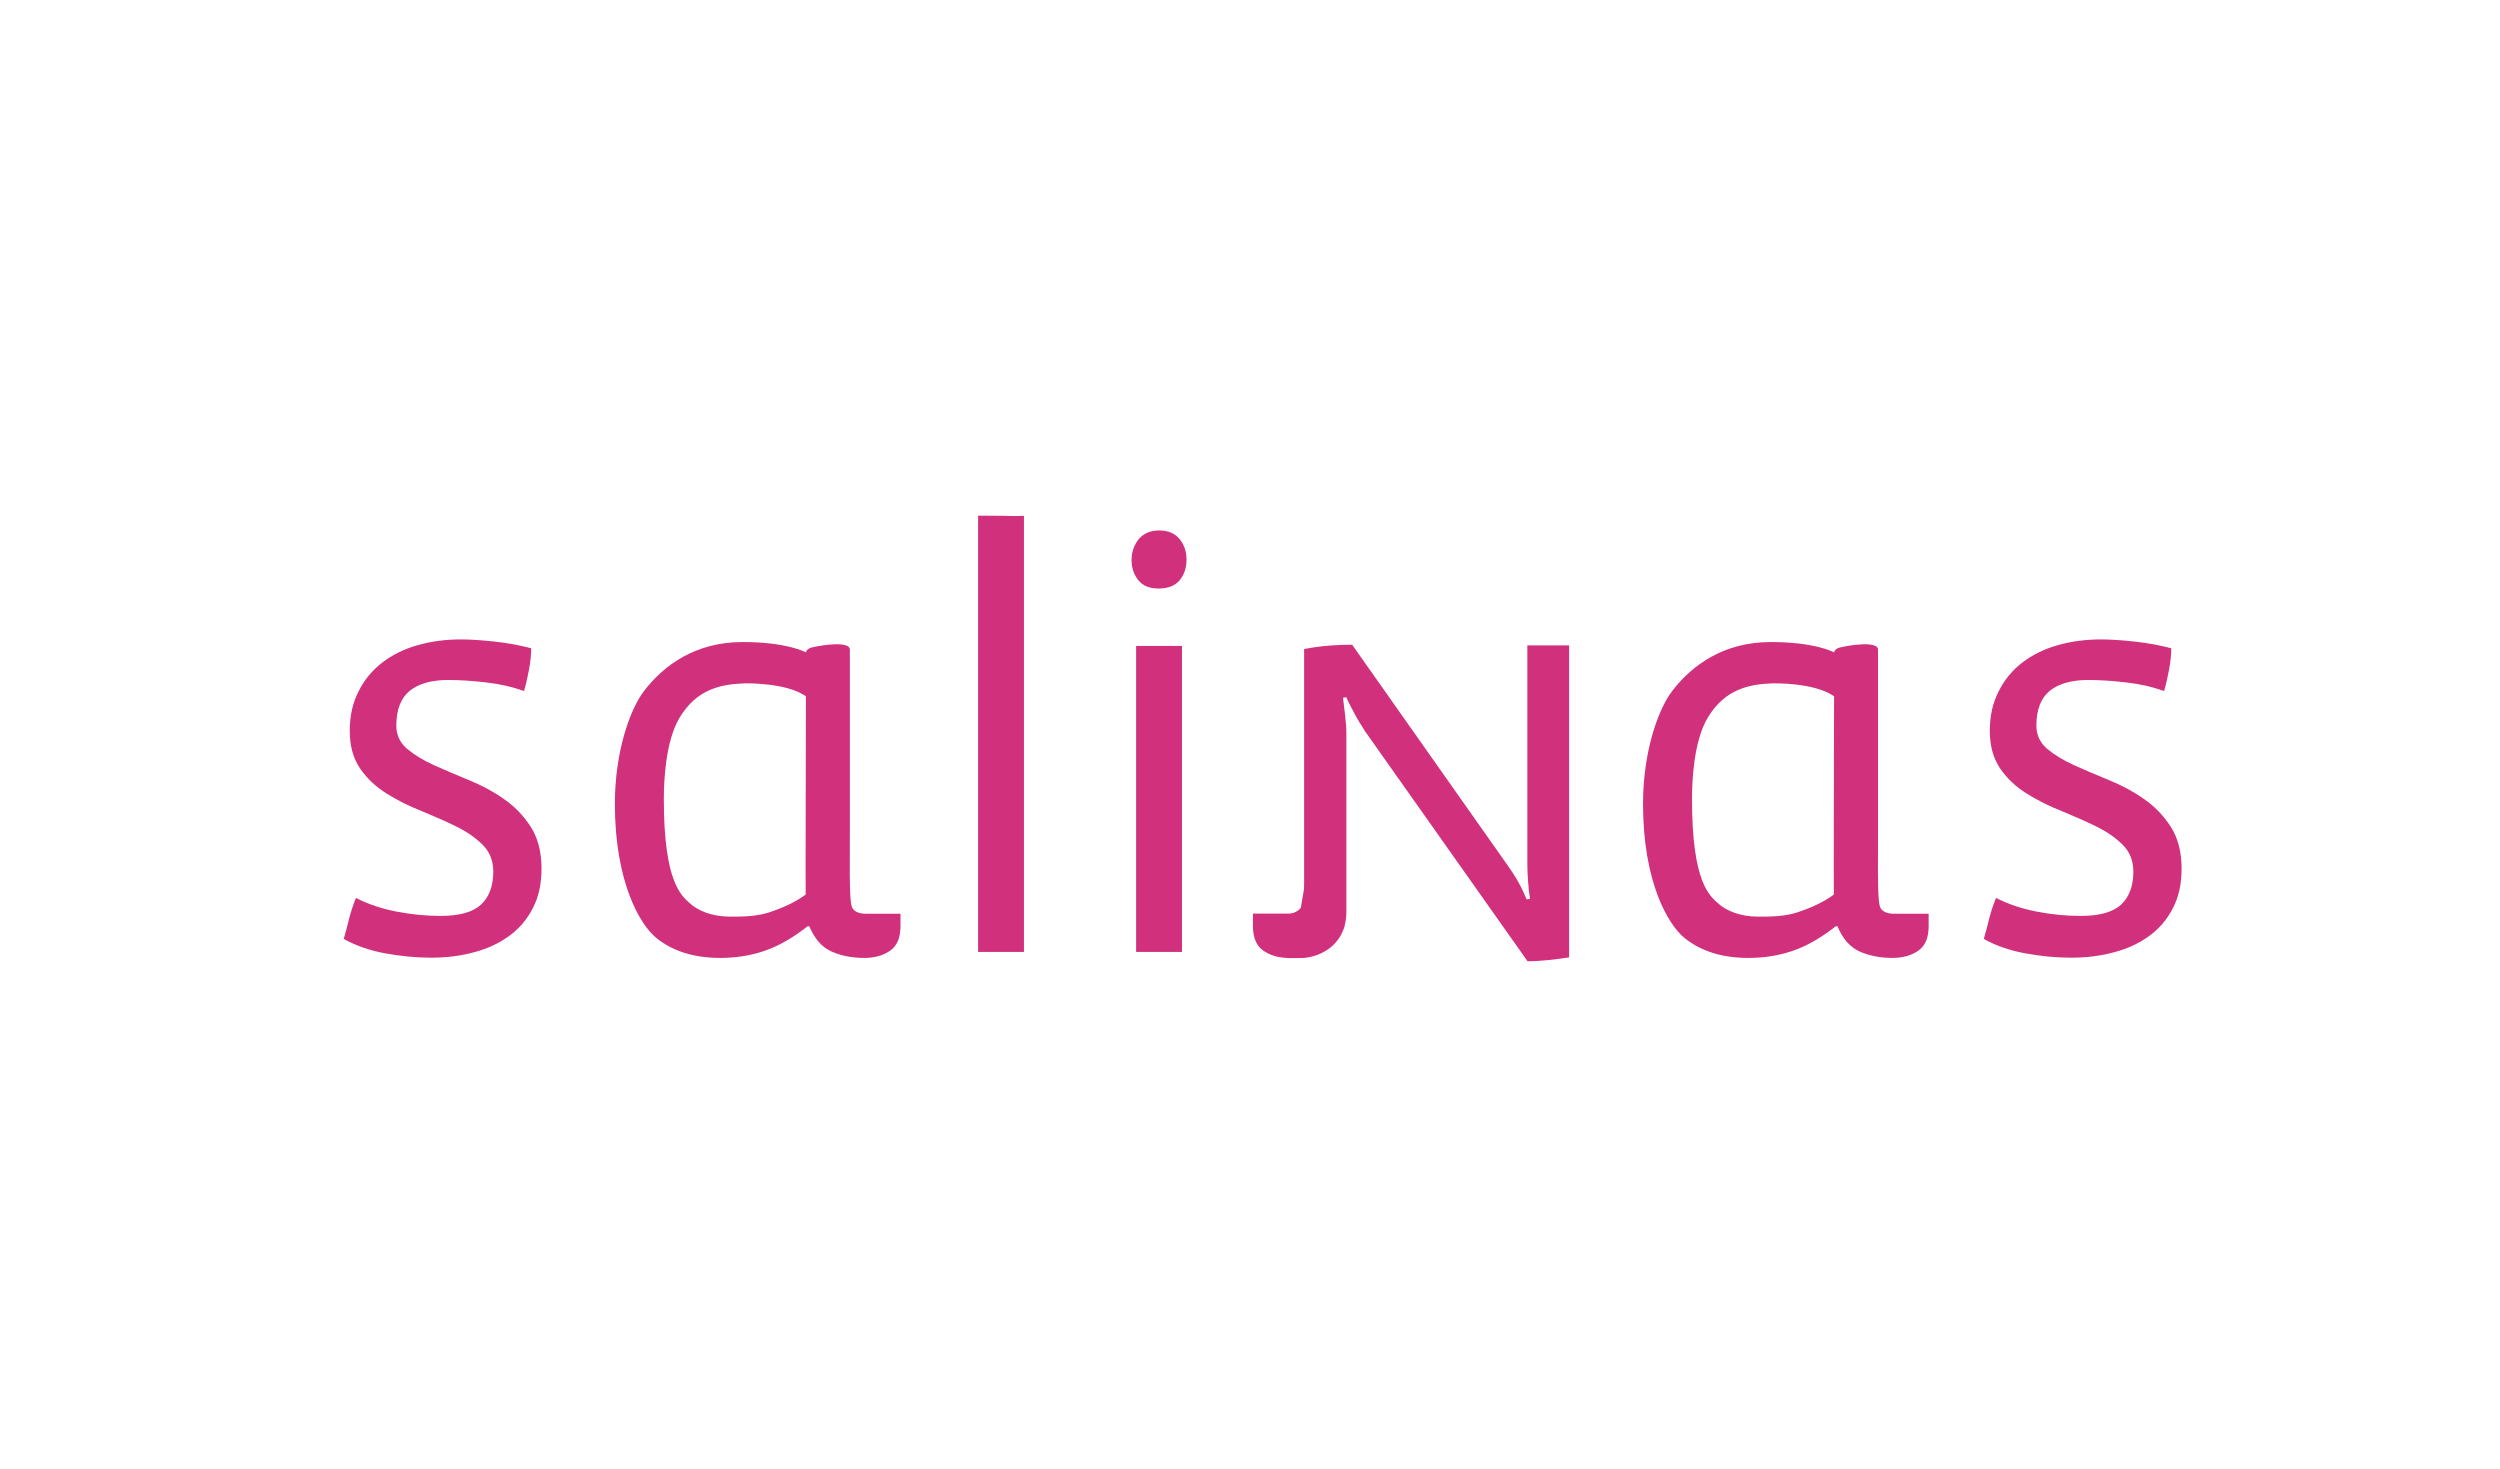 <svg width="160" height="94" viewBox="0 0 160 94" fill="none" xmlns="http://www.w3.org/2000/svg">
<rect width="160" height="94" fill="white"/>
<path d="M34.657 55.593C34.657 56.576 34.473 57.421 34.089 58.143C33.72 58.865 33.198 59.464 32.553 59.925C31.908 60.385 31.155 60.739 30.295 60.954C29.45 61.184 28.544 61.292 27.591 61.292C26.639 61.292 25.671 61.199 24.657 61.015C23.659 60.831 22.768 60.524 22 60.093C22.123 59.648 22.246 59.203 22.353 58.757C22.461 58.327 22.614 57.882 22.783 57.467C23.551 57.866 24.427 58.158 25.379 58.342C26.332 58.527 27.269 58.619 28.19 58.619C29.419 58.619 30.279 58.373 30.802 57.882C31.309 57.39 31.57 56.699 31.57 55.792C31.57 55.086 31.339 54.517 30.894 54.072C30.448 53.627 29.88 53.227 29.189 52.889C28.498 52.551 27.76 52.229 26.977 51.906C26.194 51.599 25.456 51.23 24.765 50.8C24.074 50.37 23.505 49.848 23.06 49.203C22.614 48.557 22.384 47.759 22.384 46.776C22.384 45.823 22.568 44.978 22.952 44.241C23.321 43.504 23.828 42.889 24.473 42.398C25.118 41.906 25.856 41.538 26.731 41.292C27.591 41.046 28.513 40.923 29.496 40.923C30.095 40.923 30.817 40.969 31.647 41.061C32.492 41.154 33.26 41.292 33.997 41.491C33.997 41.891 33.951 42.336 33.859 42.843C33.766 43.35 33.659 43.811 33.536 44.226C32.86 43.98 32.092 43.796 31.216 43.688C30.341 43.581 29.496 43.519 28.697 43.519C27.622 43.519 26.793 43.749 26.224 44.21C25.656 44.671 25.364 45.424 25.364 46.438C25.364 47.037 25.594 47.528 26.055 47.928C26.516 48.312 27.1 48.665 27.776 48.972C28.467 49.279 29.204 49.602 30.003 49.925C30.802 50.247 31.554 50.647 32.23 51.123C32.922 51.599 33.49 52.183 33.951 52.889C34.427 53.627 34.657 54.517 34.657 55.593Z" fill="#D1307D"/>
<path d="M57.631 59.279C57.631 60.001 57.416 60.524 56.986 60.831C56.556 61.138 56.003 61.307 55.327 61.307C54.528 61.307 53.822 61.169 53.207 60.892C52.593 60.616 52.132 60.078 51.794 59.279H51.686C50.734 60.032 49.812 60.554 48.906 60.862C48 61.169 47.063 61.307 46.095 61.307C44.421 61.307 43.053 60.877 42.009 60.032C40.965 59.187 39.352 56.468 39.352 51.445C39.352 48.05 40.35 45.332 41.241 44.195C42.516 42.536 44.544 41.108 47.462 41.092C50.381 41.077 51.579 41.753 51.579 41.753C51.579 41.753 51.594 41.538 51.932 41.445C52.593 41.276 54.39 41.015 54.39 41.568C54.39 42.121 54.39 53.596 54.39 53.596C54.359 57.636 54.436 57.958 54.59 58.173C54.743 58.373 55.02 58.481 55.45 58.481H57.631V59.279ZM51.579 44.564C50.335 43.673 47.693 43.734 47.693 43.734C46.218 43.78 44.605 44.057 43.484 45.946C42.593 47.451 42.485 49.971 42.485 51.154C42.485 56.53 43.637 57.329 44.144 57.805C44.651 58.281 45.573 58.665 46.709 58.665C47.554 58.665 48.399 58.665 49.29 58.373C50.181 58.066 50.918 57.728 51.563 57.252C51.548 57.252 51.579 45.193 51.579 44.564Z" fill="#D1307D"/>
<path d="M123.434 59.279C123.434 60.001 123.219 60.524 122.788 60.831C122.358 61.138 121.805 61.307 121.129 61.307C120.331 61.307 119.624 61.169 119.01 60.892C118.395 60.616 117.934 60.078 117.596 59.279H117.489C116.537 60.032 115.615 60.554 114.709 60.862C113.802 61.169 112.865 61.307 111.898 61.307C110.223 61.307 108.856 60.877 107.811 60.032C106.767 59.187 105.154 56.468 105.154 51.445C105.154 48.05 106.152 45.332 107.043 44.195C108.318 42.536 110.346 41.108 113.265 41.092C116.183 41.077 117.381 41.753 117.381 41.753C117.381 41.753 117.397 41.538 117.735 41.445C118.395 41.276 120.192 41.015 120.192 41.568C120.192 42.121 120.192 53.596 120.192 53.596C120.162 57.636 120.239 57.958 120.392 58.173C120.546 58.373 120.822 58.481 121.252 58.481H123.434V59.279ZM117.381 44.564C116.137 43.673 113.495 43.734 113.495 43.734C112.02 43.78 110.408 44.057 109.286 45.946C108.395 47.451 108.288 49.971 108.288 51.154C108.288 56.53 109.44 57.329 109.947 57.805C110.454 58.281 111.375 58.665 112.512 58.665C113.357 58.665 114.202 58.665 115.093 58.373C115.984 58.066 116.721 57.728 117.366 57.252C117.351 57.252 117.381 45.193 117.381 44.564Z" fill="#D1307D"/>
<path d="M62.598 60.923V33C65.532 33.012 64.525 33.048 65.532 33.012V60.923H62.598Z" fill="#D1307D"/>
<path d="M75.938 35.823C75.938 36.346 75.784 36.791 75.492 37.144C75.185 37.498 74.739 37.666 74.14 37.666C73.557 37.666 73.126 37.482 72.85 37.129C72.558 36.76 72.42 36.33 72.42 35.839C72.42 35.332 72.573 34.902 72.865 34.518C73.172 34.149 73.603 33.949 74.186 33.949C74.755 33.949 75.2 34.133 75.507 34.518C75.799 34.886 75.938 35.316 75.938 35.823ZM72.712 60.923V41.338H75.646V60.923H72.712Z" fill="#D1307D"/>
<path d="M139.622 55.593C139.622 56.576 139.437 57.421 139.053 58.143C138.685 58.865 138.162 59.464 137.517 59.925C136.872 60.385 136.119 60.739 135.259 60.954C134.414 61.184 133.508 61.292 132.556 61.292C131.603 61.292 130.636 61.199 129.622 61.015C128.623 60.831 127.732 60.524 126.964 60.093C127.087 59.648 127.21 59.203 127.318 58.757C127.425 58.327 127.579 57.882 127.748 57.467C128.516 57.866 129.391 58.158 130.344 58.342C131.296 58.527 132.233 58.619 133.155 58.619C134.384 58.619 135.244 58.373 135.766 57.882C136.273 57.39 136.534 56.699 136.534 55.792C136.534 55.086 136.304 54.517 135.858 54.072C135.413 53.627 134.844 53.227 134.153 52.889C133.462 52.551 132.725 52.229 131.941 51.906C131.158 51.599 130.421 51.23 129.729 50.8C129.038 50.37 128.47 49.848 128.024 49.203C127.579 48.557 127.348 47.759 127.348 46.776C127.348 45.823 127.533 44.978 127.917 44.241C128.285 43.504 128.792 42.889 129.437 42.398C130.083 41.906 130.82 41.538 131.696 41.292C132.556 41.046 133.477 40.923 134.46 40.923C135.06 40.923 135.781 40.969 136.611 41.061C137.456 41.154 138.224 41.292 138.961 41.491C138.961 41.891 138.915 42.336 138.823 42.843C138.731 43.35 138.623 43.811 138.5 44.226C137.824 43.98 137.056 43.796 136.181 43.688C135.305 43.581 134.46 43.519 133.662 43.519C132.586 43.519 131.757 43.749 131.189 44.21C130.62 44.671 130.328 45.424 130.328 46.438C130.328 47.037 130.559 47.528 131.02 47.928C131.48 48.312 132.064 48.665 132.74 48.972C133.431 49.279 134.169 49.602 134.967 49.925C135.766 50.247 136.519 50.647 137.195 51.123C137.886 51.599 138.454 52.183 138.915 52.889C139.391 53.627 139.622 54.517 139.622 55.593Z" fill="#D1307D"/>
<path d="M100.407 61.276C100.039 61.338 99.593 61.384 99.102 61.445C98.61 61.491 98.165 61.522 97.765 61.522L87.366 46.806C87.289 46.684 87.197 46.545 87.09 46.361C86.967 46.177 86.859 45.992 86.751 45.793C86.644 45.593 86.537 45.393 86.429 45.178C86.321 44.963 86.229 44.794 86.168 44.625L85.953 44.656C85.999 45.04 86.045 45.424 86.091 45.823C86.137 46.223 86.168 46.576 86.168 46.883V58.327C86.168 60.754 84.101 61.297 83.348 61.313C81.803 61.346 82.449 61.258 82.449 61.258C81.428 60.943 82.352 59.604 82.062 58.665C82.062 58.665 83.464 58.45 83.464 57.59V41.538C83.941 41.445 84.463 41.369 85.031 41.322C85.6 41.276 86.106 41.261 86.537 41.261L96.506 55.408C96.736 55.731 96.966 56.084 97.182 56.468C97.397 56.852 97.566 57.221 97.704 57.559L97.919 57.528C97.873 57.236 97.827 56.852 97.796 56.407C97.765 55.962 97.75 55.593 97.75 55.286V41.307H100.423V61.276H100.407Z" fill="#D1307D"/>
<path d="M80.189 59.274C80.189 59.998 80.405 60.523 80.837 60.831C81.269 61.139 81.824 61.309 82.502 61.309C83.304 61.309 84.013 61.17 84.63 60.892C85.247 60.615 85.709 60.075 86.049 59.274C84.295 56.451 85.435 44.898 83.242 58.163C83.088 58.364 82.811 58.472 82.379 58.472H80.189V59.274Z" fill="#D1307D"/>
</svg>
